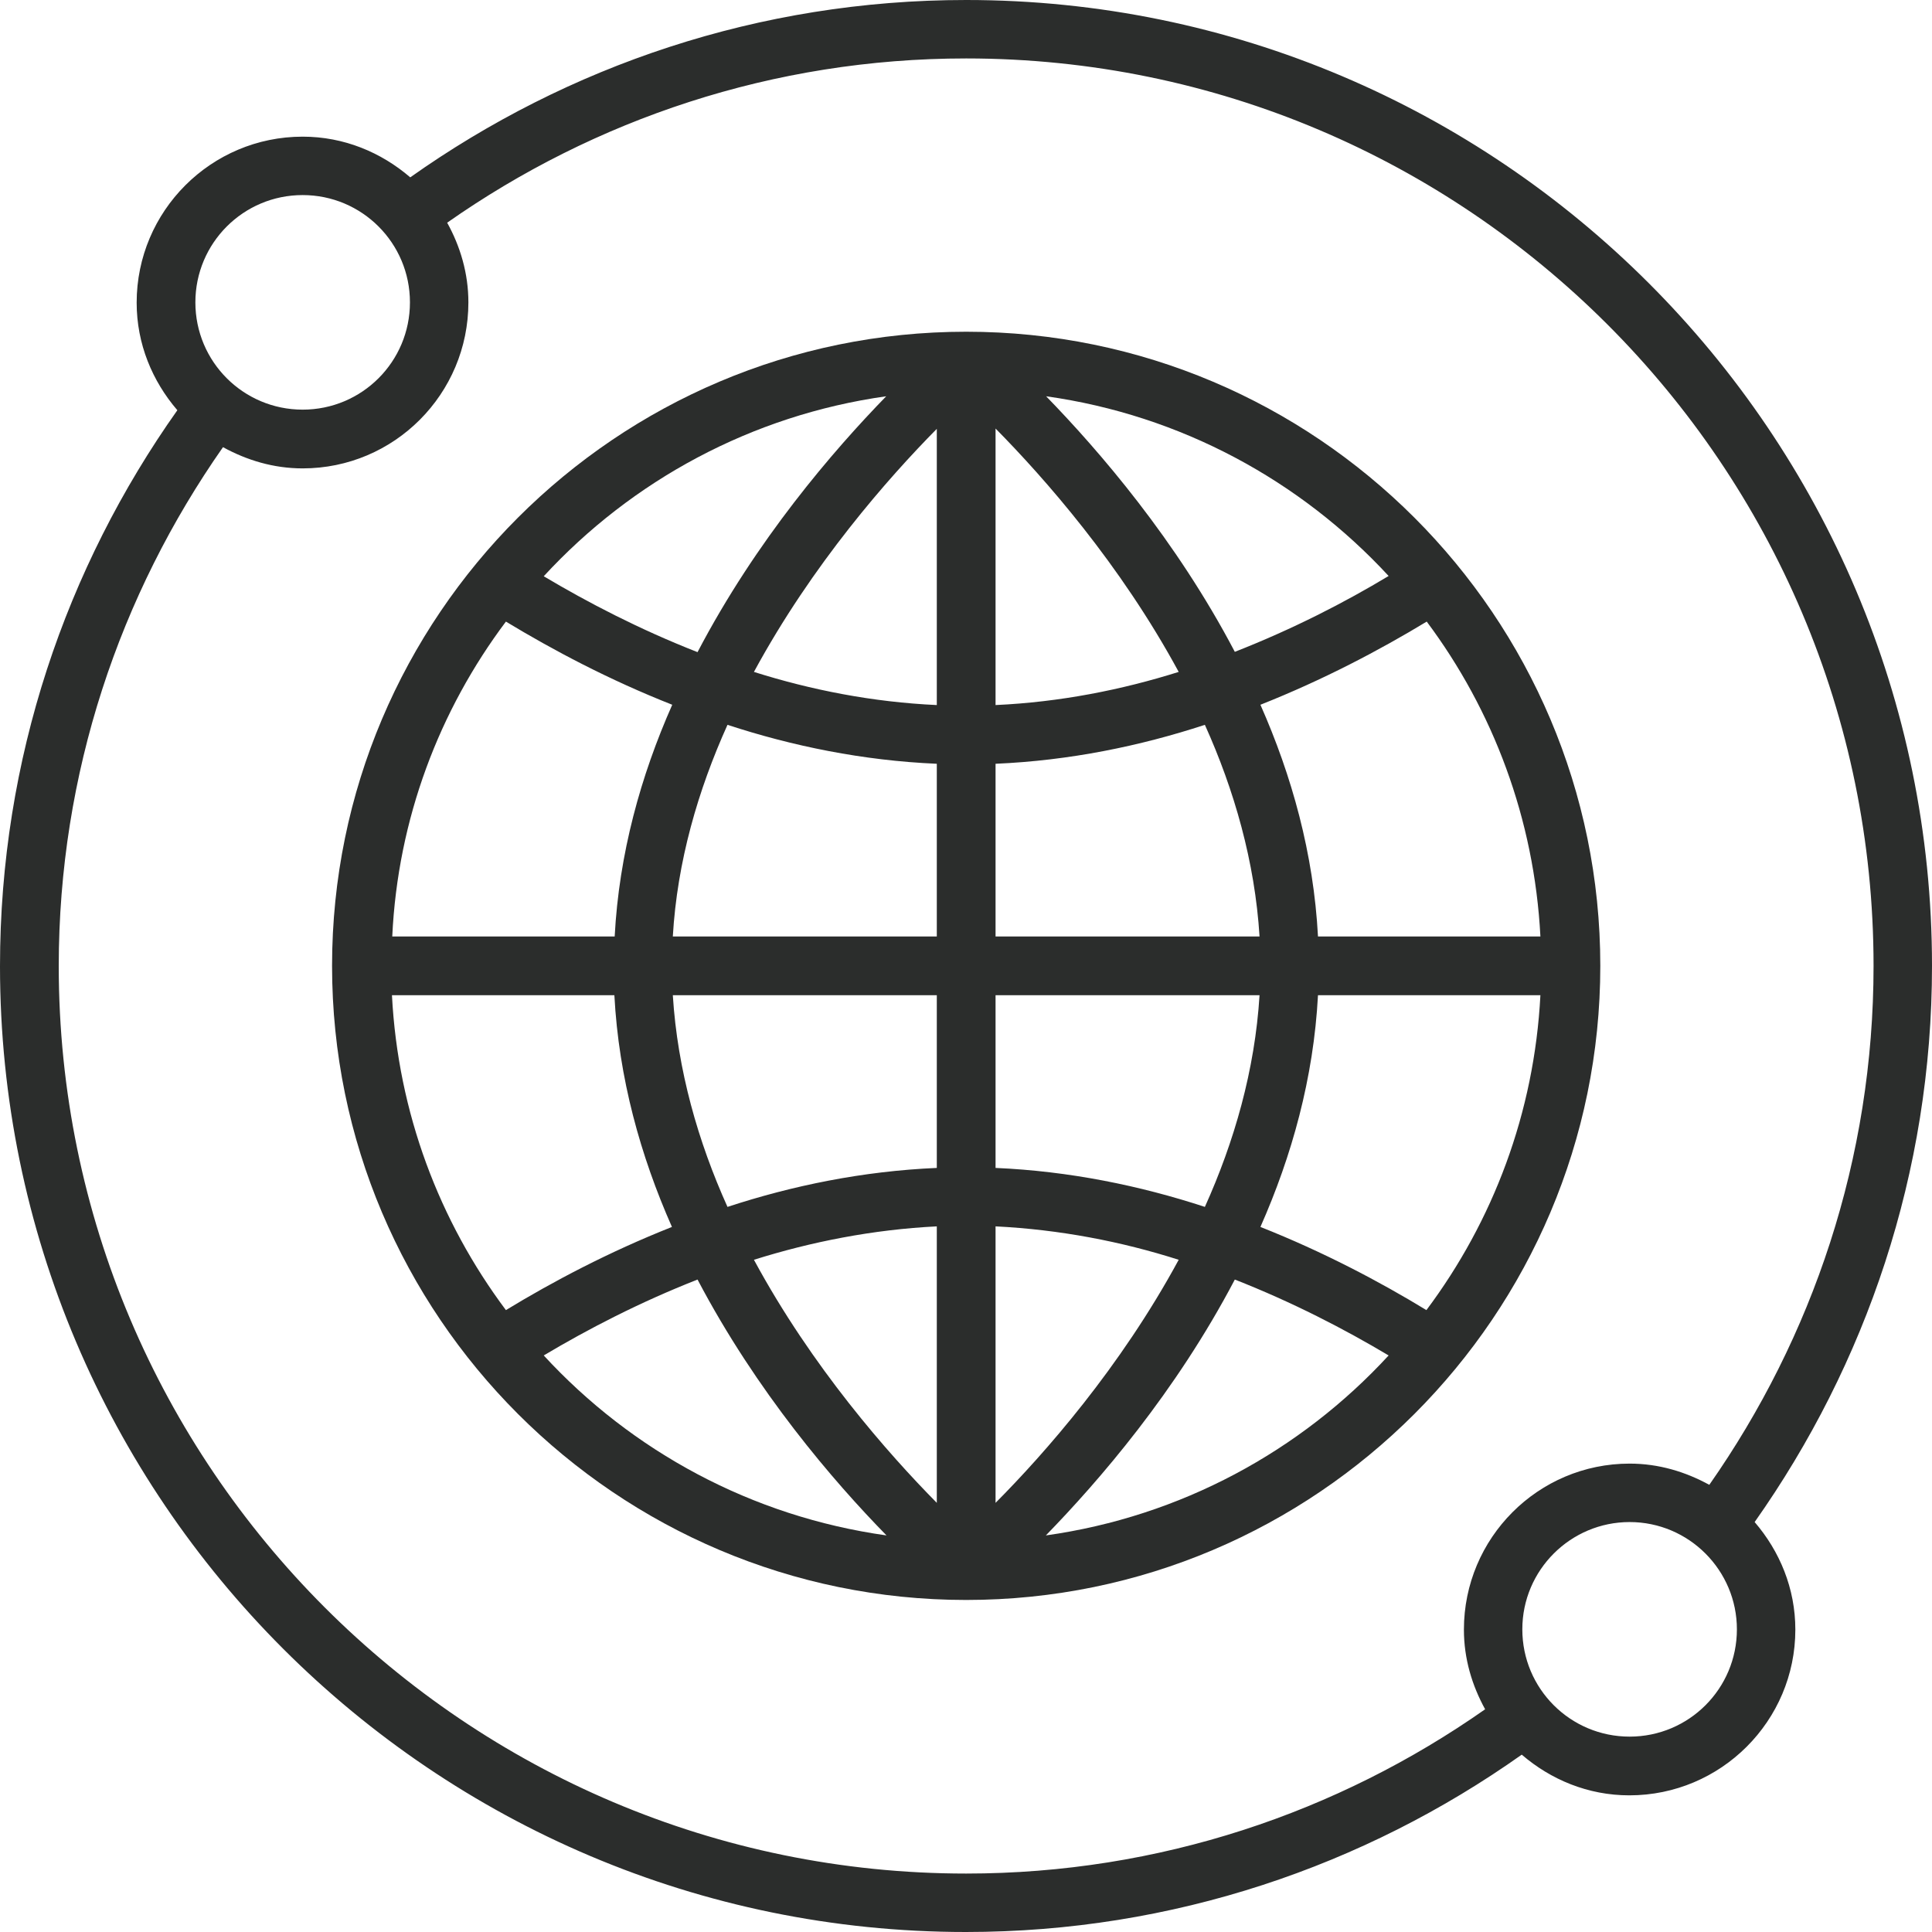 <?xml version="1.0" encoding="utf-8"?>
<svg width="64" height="64" viewBox="0 0 64 64" fill="none" xmlns="http://www.w3.org/2000/svg">
<g clip-path="url(#clip0_706_4899)">
<path d="M32.006 10.989C20.419 10.989 11 20.409 11 31.995C11 43.581 20.429 53.001 32.006 53.001C43.592 53.001 53.012 43.572 53.012 31.995C53.012 20.409 43.592 10.989 32.006 10.989ZM29.357 13.127C27.604 14.928 25.052 17.885 23.107 21.603C21.19 20.852 19.466 19.956 18.012 19.089C20.93 15.921 24.898 13.753 29.357 13.127ZM16.759 20.591C18.32 21.535 20.169 22.518 22.269 23.346C21.228 25.696 20.506 28.277 20.362 31.022H12.994C13.177 27.122 14.554 23.529 16.759 20.591ZM16.759 43.399C14.554 40.451 13.186 36.868 12.984 32.968H20.352C20.496 35.713 21.219 38.294 22.259 40.644C20.169 41.472 18.31 42.455 16.759 43.399ZM18.012 44.901C19.466 44.034 21.19 43.139 23.107 42.387C25.062 46.105 27.604 49.062 29.367 50.863C24.898 50.237 20.93 48.07 18.012 44.901ZM31.033 49.784C29.425 48.156 26.901 45.296 24.975 41.732C26.872 41.135 28.914 40.731 31.033 40.625V49.784ZM31.033 38.689C28.577 38.795 26.246 39.276 24.099 39.98C23.126 37.822 22.442 35.443 22.288 32.968H31.033V38.689ZM31.033 31.022H22.288C22.432 28.537 23.126 26.168 24.099 24.011C26.246 24.714 28.577 25.195 31.033 25.301V31.022ZM31.033 23.356C28.905 23.259 26.863 22.855 24.975 22.258C26.911 18.684 29.425 15.834 31.033 14.206V23.356ZM46 19.08C44.546 19.956 42.822 20.842 40.905 21.593C38.96 17.885 36.407 14.928 34.654 13.127C39.114 13.753 43.082 15.921 46 19.08ZM32.979 14.196C34.587 15.824 37.111 18.684 39.046 22.258C37.149 22.855 35.107 23.259 32.979 23.356V14.196ZM32.979 25.301C35.435 25.195 37.765 24.714 39.913 24.011C40.886 26.168 41.57 28.547 41.724 31.022H32.979V25.301ZM32.979 32.968H41.724C41.57 35.453 40.886 37.822 39.913 39.98C37.765 39.276 35.425 38.795 32.979 38.689V32.968ZM32.979 40.625C35.107 40.731 37.149 41.126 39.046 41.732C37.111 45.306 34.597 48.156 32.979 49.784V40.625ZM34.645 50.863C36.398 49.062 38.95 46.115 40.905 42.387C42.822 43.139 44.546 44.034 46 44.901C43.082 48.07 39.114 50.237 34.645 50.863ZM47.252 43.399C45.702 42.455 43.843 41.472 41.753 40.644C42.793 38.294 43.515 35.713 43.66 32.968H51.028C50.825 36.868 49.458 40.451 47.252 43.399ZM51.028 31.022H43.66C43.515 28.277 42.793 25.696 41.753 23.346C43.843 22.518 45.702 21.535 47.262 20.591C49.458 23.529 50.825 27.122 51.028 31.022Z" fill="#2B2D2C"/>
<path d="M64 31.995C64 14.351 49.649 -0 32.005 -0C25.147 -0 18.8 2.186 13.59 5.875C12.627 5.047 11.394 4.527 10.026 4.527C6.992 4.527 4.527 6.992 4.527 10.026C4.527 11.394 5.047 12.626 5.875 13.589C2.186 18.8 0 25.147 0 32.005C0 49.649 14.351 64 31.995 64C38.853 64 45.2 61.813 50.41 58.125C51.373 58.953 52.606 59.473 53.974 59.473C57.008 59.473 59.473 57.008 59.473 53.983C59.473 52.616 58.953 51.383 58.125 50.42C61.814 45.19 64 38.853 64 31.995ZM10.026 6.462C11.991 6.462 13.58 8.052 13.58 10.016C13.58 11.981 11.991 13.57 10.026 13.57C8.061 13.57 6.472 11.981 6.472 10.016C6.472 8.052 8.061 6.462 10.026 6.462ZM53.983 57.528C52.019 57.528 50.429 55.939 50.429 53.974C50.429 52.009 52.028 50.42 53.983 50.42C55.948 50.42 57.537 52.019 57.537 53.974C57.537 55.939 55.948 57.528 53.983 57.528ZM56.623 49.187C55.833 48.754 54.947 48.484 53.983 48.484C50.95 48.484 48.494 50.95 48.494 53.983C48.494 54.947 48.763 55.833 49.197 56.622C44.323 60.041 38.4 62.064 32.005 62.064C15.429 62.064 1.946 48.58 1.946 32.005C1.946 25.61 3.968 19.696 7.387 14.813C8.177 15.246 9.063 15.516 10.026 15.516C13.06 15.516 15.516 13.05 15.516 10.016C15.516 9.053 15.246 8.158 14.813 7.377C19.686 3.958 25.61 1.936 32.005 1.936C48.58 1.936 62.064 15.42 62.064 31.995C62.064 38.39 60.042 44.304 56.623 49.187Z" fill="#2B2D2C"/>
</g>
<defs>
<clipPath id="clip0_706_4899">
<rect width="64" height="64" fill="white" transform="translate(0 -0)"/>
</clipPath>
</defs>
</svg>
